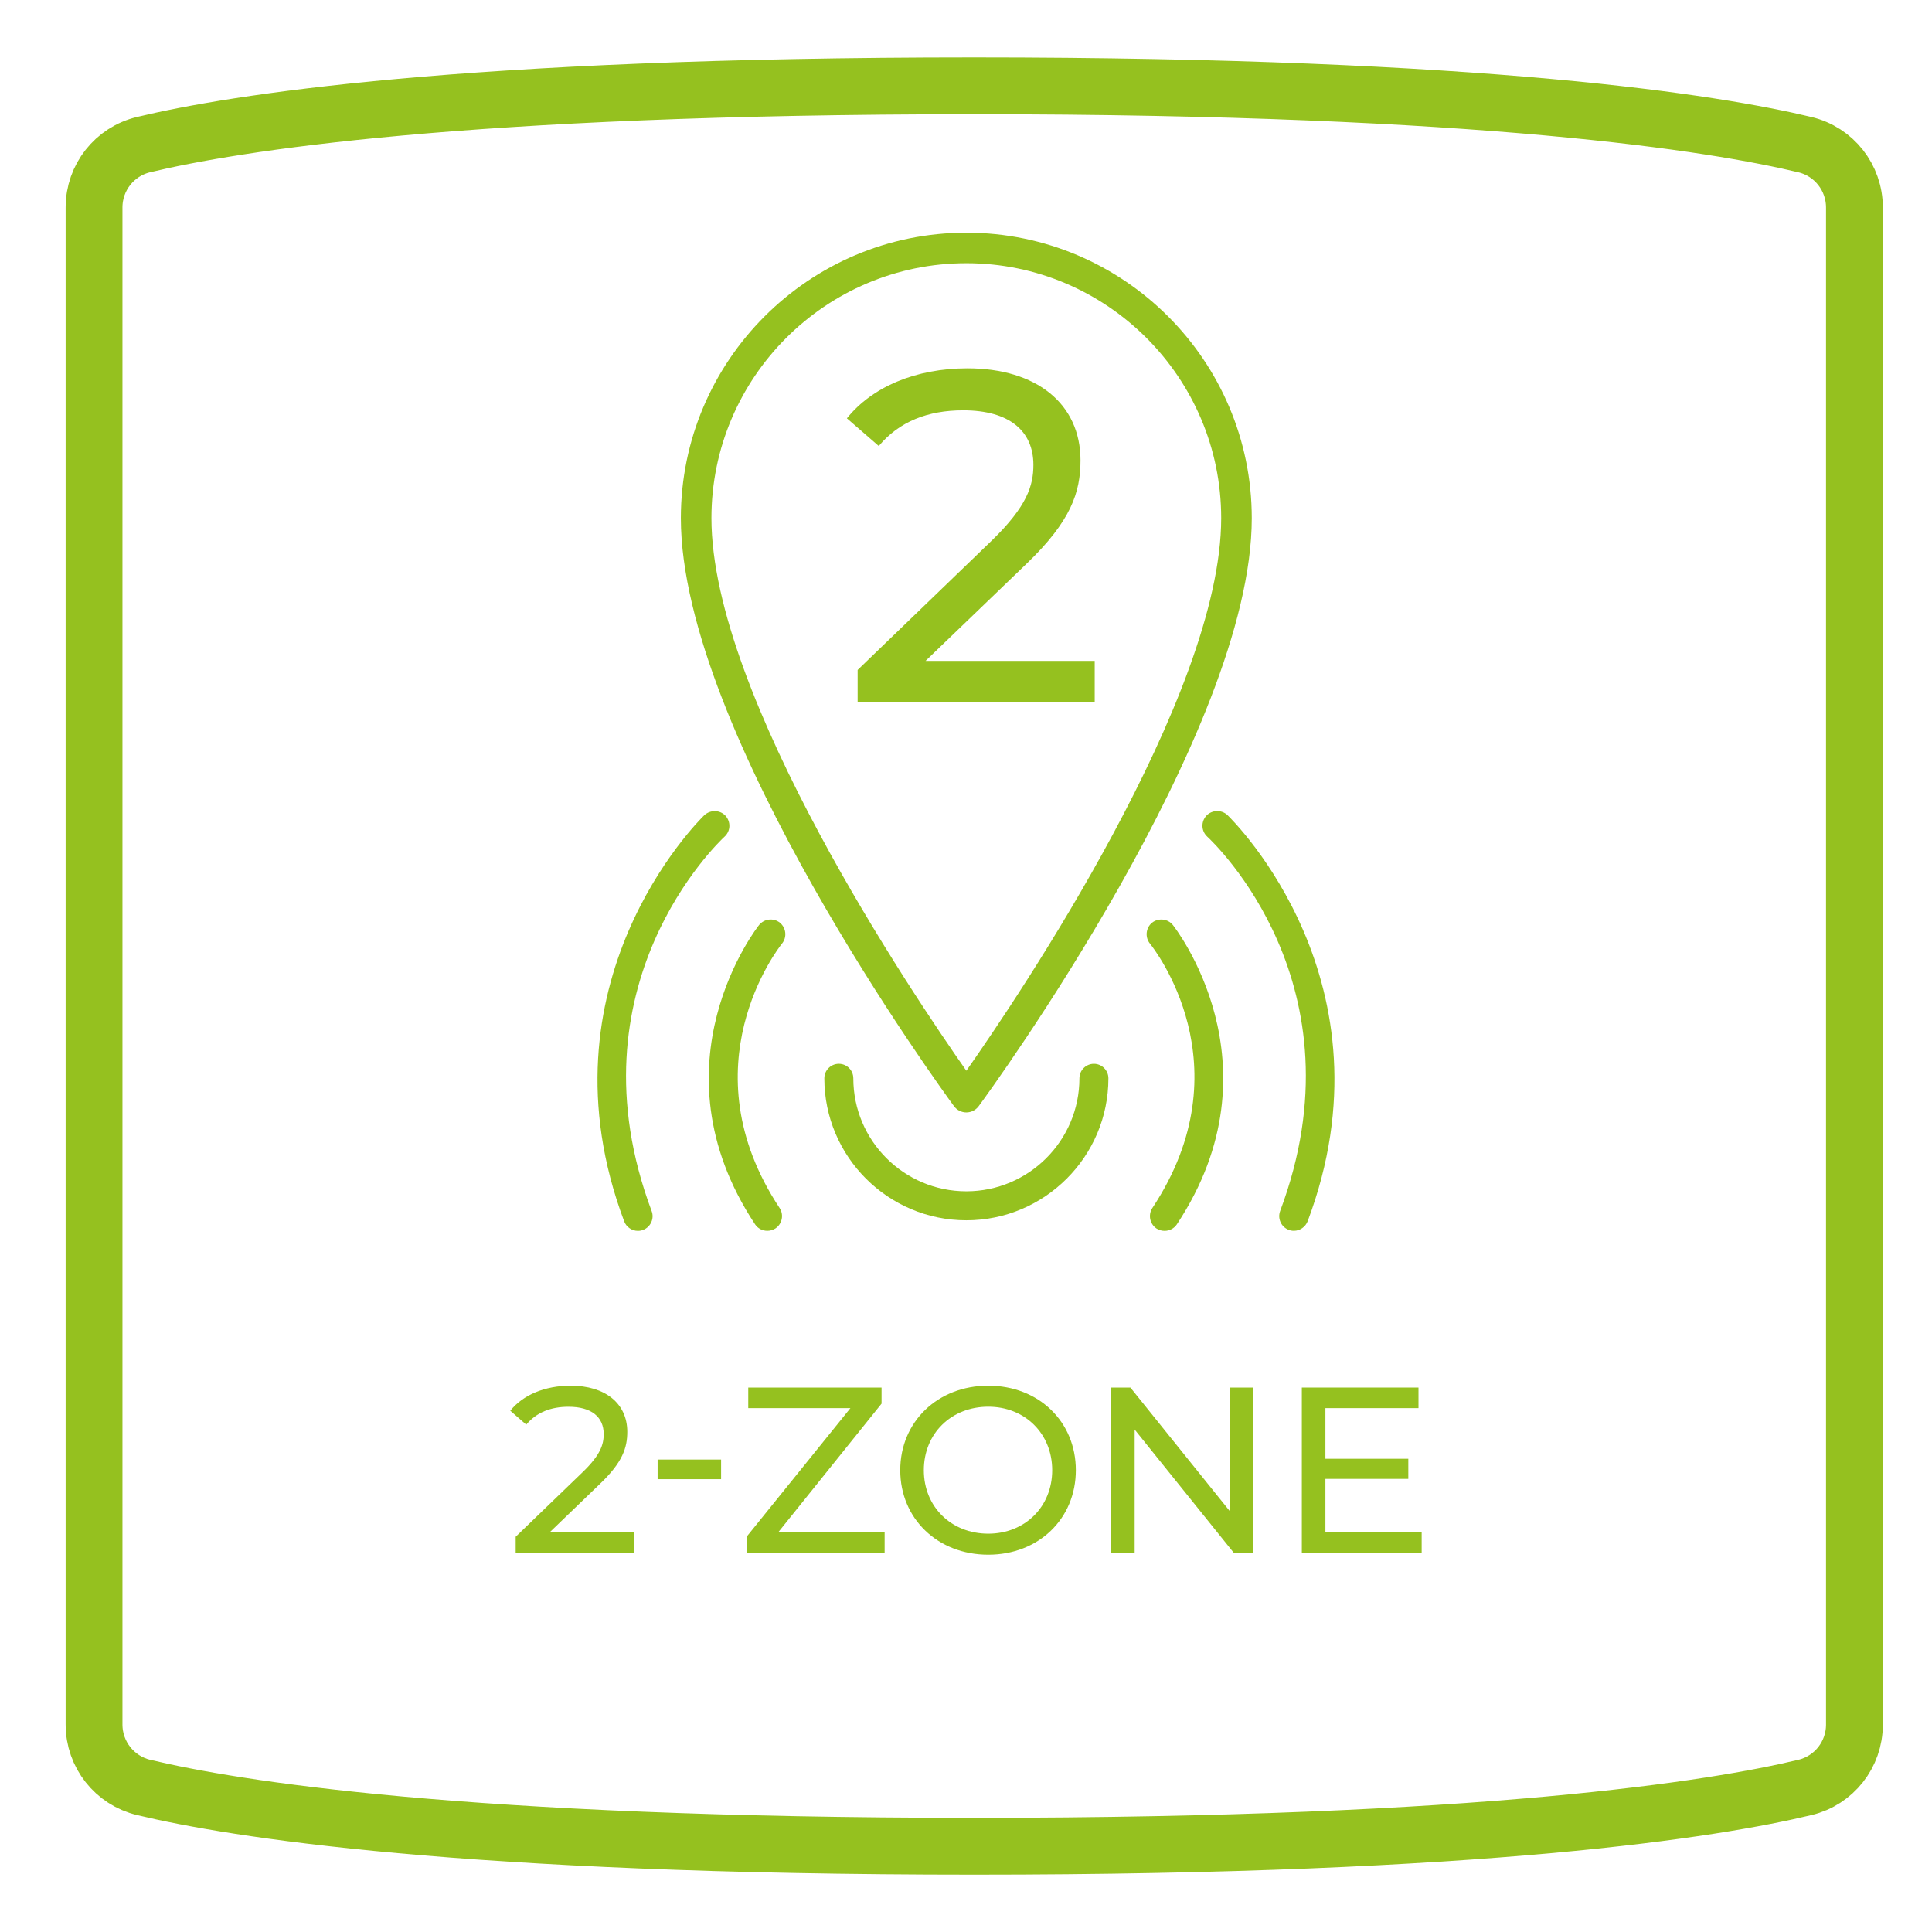 <?xml version="1.0" encoding="UTF-8"?>
<!-- Generator: Adobe Illustrator 26.4.1, SVG Export Plug-In . SVG Version: 6.00 Build 0)  -->
<svg xmlns="http://www.w3.org/2000/svg" xmlns:xlink="http://www.w3.org/1999/xlink" id="Layer_1" x="0px" y="0px" viewBox="0 0 34 34" style="enable-background:new 0 0 34 34;" xml:space="preserve">
<style type="text/css">
	.st0{fill:none;stroke:#95C11F;stroke-linecap:round;stroke-linejoin:round;stroke-miterlimit:10;}
	.st1{fill:#95C11F;}
</style>
<g>
	<g>
		<path class="st0" d="M31.762,2.545c-1.577-0.378-5.612-1.035-14.619-1.035    c-9.009,0-13.043,0.657-14.617,1.035C2.014,2.668,1.655,3.124,1.655,3.651v26.698    c0,0.527,0.361,0.985,0.873,1.107c1.577,0.378,5.612,1.035,14.619,1.035    c9.009,0,13.042-0.657,14.617-1.035c0.511-0.122,0.871-0.579,0.871-1.105V3.652    C32.635,3.125,32.275,2.667,31.762,2.545"></path>
	</g>
</g>
<g>
	<path class="st1" d="M17.006,4.095c-2.77,0-5.024,2.254-5.024,5.024c0,3.765,4.611,10.081,4.807,10.348   c0.051,0.069,0.132,0.11,0.217,0.11c0.085,0,0.166-0.041,0.217-0.11   c0.196-0.267,4.806-6.583,4.806-10.348C22.029,6.348,19.776,4.095,17.006,4.095 M17.006,18.843   c-0.924-1.316-4.486-6.586-4.486-9.725c0-2.473,2.012-4.486,4.486-4.486   c2.474,0,4.485,2.013,4.485,4.486C21.491,12.257,17.93,17.527,17.006,18.843"></path>
	<g>
		<path class="st1" d="M19.251,18.721c-0.141,0-0.255,0.115-0.255,0.255c0,1.097-0.893,1.989-1.99,1.989    s-1.989-0.892-1.989-1.989c0-0.141-0.114-0.255-0.255-0.255s-0.255,0.115-0.255,0.255    c0,1.378,1.121,2.499,2.499,2.499s2.5-1.121,2.5-2.499C19.506,18.836,19.391,18.721,19.251,18.721z    "></path>
		<path class="st1" d="M12.754,14.721c0.105-0.099,0.11-0.26,0.011-0.368    c-0.097-0.1-0.258-0.106-0.368-0.009c-0.123,0.119-2.982,2.971-1.413,7.148    c0.037,0.101,0.135,0.169,0.242,0.169c0.031,0,0.061-0.005,0.09-0.016    c0.066-0.025,0.117-0.073,0.146-0.137c0.028-0.063,0.03-0.132,0.006-0.195    C9.981,17.346,12.64,14.827,12.754,14.721z"></path>
		<path class="st1" d="M13.36,16.277c-0.02,0.024-1.937,2.449-0.072,5.269    c0.049,0.073,0.128,0.114,0.216,0.114c0.051,0,0.098-0.014,0.143-0.042    c0.118-0.079,0.151-0.24,0.073-0.359c-1.649-2.49-0.026-4.569,0.044-4.656    c0.089-0.111,0.071-0.274-0.039-0.365C13.614,16.15,13.451,16.167,13.36,16.277z"></path>
		<path class="st1" d="M21.596,14.339c-0.106-0.093-0.268-0.086-0.365,0.015    c-0.097,0.106-0.093,0.268,0.012,0.367c0.114,0.105,2.776,2.618,1.286,6.59    c-0.024,0.064-0.022,0.133,0.006,0.196c0.028,0.063,0.08,0.112,0.146,0.137    c0.028,0.011,0.059,0.016,0.09,0.016c0.106,0,0.203-0.068,0.242-0.169    C24.587,17.305,21.723,14.461,21.596,14.339z"></path>
		<path class="st1" d="M20.274,16.238c-0.109,0.09-0.127,0.253-0.039,0.365    c0.07,0.087,1.703,2.152,0.044,4.657c-0.077,0.119-0.045,0.28,0.074,0.36    c0.044,0.028,0.092,0.041,0.142,0.041c0.088,0,0.168-0.043,0.216-0.115    c1.866-2.82-0.052-5.244-0.072-5.269C20.551,16.168,20.387,16.15,20.274,16.238z"></path>
	</g>
	<path class="st1" d="M19.265,11.632v0.722H15.093v-0.564l2.364-2.281   c0.615-0.598,0.729-0.961,0.729-1.327c0-0.598-0.423-0.961-1.236-0.961   c-0.622,0-1.126,0.198-1.485,0.628l-0.561-0.487c0.447-0.557,1.216-0.88,2.123-0.88   c1.209,0,1.988,0.621,1.988,1.619c0,0.561-0.165,1.068-0.954,1.824l-1.773,1.706H19.265z"></path>
</g>
<g>
	<path class="st1" d="M11.164,26.965v0.362H9.075V27.044l1.184-1.142c0.308-0.299,0.365-0.481,0.365-0.664   c0-0.299-0.212-0.481-0.619-0.481c-0.311,0-0.564,0.099-0.744,0.314l-0.281-0.244   c0.224-0.279,0.609-0.441,1.063-0.441c0.606,0,0.996,0.311,0.996,0.811   c0,0.281-0.082,0.535-0.478,0.914l-0.888,0.855H11.164z"></path>
	<rect x="11.573" y="25.686" class="st1" width="1.117" height="0.345"></rect>
	<polygon class="st1" points="15.568,26.965 15.568,27.326 13.139,27.326 13.139,27.044 14.966,24.781    13.168,24.781 13.168,24.419 15.514,24.419 15.514,24.702 13.696,26.965  "></polygon>
	<path class="st1" d="M15.843,25.873c0-0.851,0.658-1.487,1.549-1.487c0.885,0,1.541,0.631,1.541,1.487   c0,0.855-0.656,1.487-1.541,1.487C16.5,27.36,15.843,26.724,15.843,25.873 M18.517,25.873   c0-0.644-0.481-1.117-1.125-1.117c-0.651,0-1.134,0.472-1.134,1.117c0,0.644,0.483,1.117,1.134,1.117   C18.036,26.99,18.517,26.517,18.517,25.873"></path>
	<polygon class="st1" points="22.052,24.419 22.052,27.326 21.712,27.326 19.968,25.158 19.968,27.326    19.552,27.326 19.552,24.419 19.893,24.419 21.638,26.588 21.638,24.419  "></polygon>
	<polygon class="st1" points="25.019,26.965 25.019,27.326 22.91,27.326 22.91,24.419 24.963,24.419    24.963,24.781 23.325,24.781 23.325,25.672 24.784,25.672 24.784,26.026 23.325,26.026 23.325,26.965     "></polygon>
</g>
</svg>
